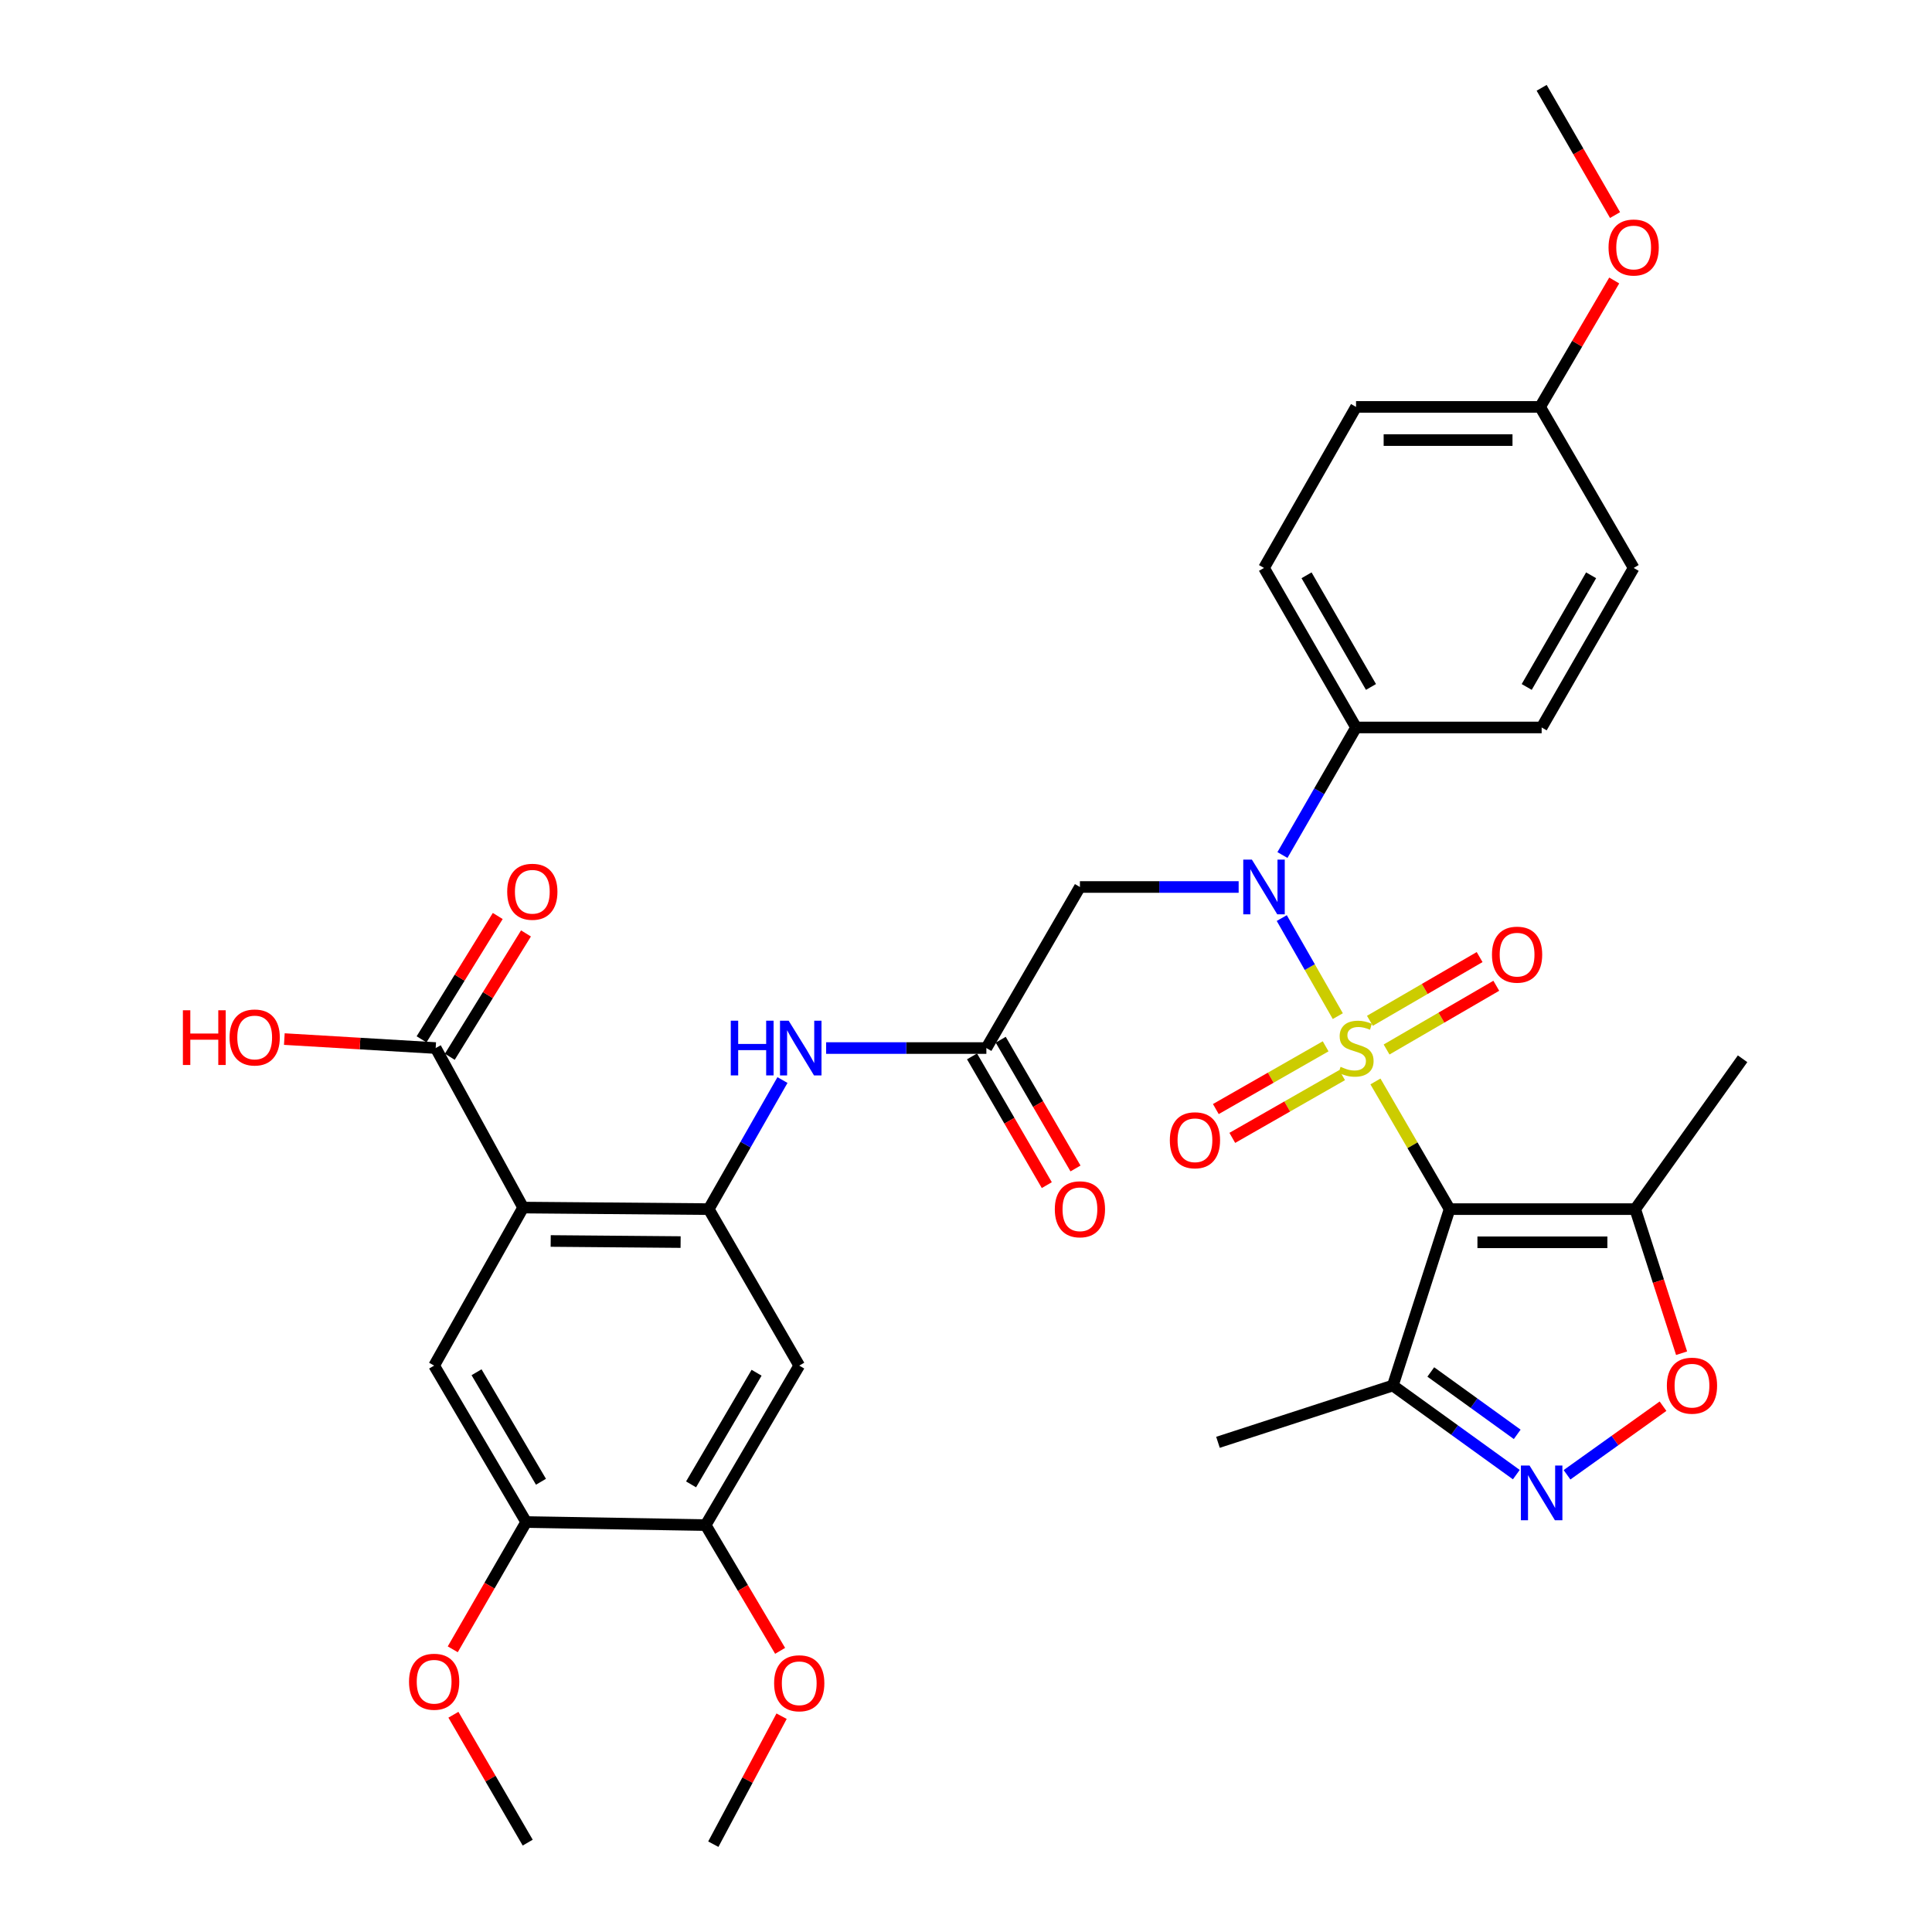 <?xml version='1.0' encoding='iso-8859-1'?>
<svg version='1.1' baseProfile='full'
              xmlns='http://www.w3.org/2000/svg'
                      xmlns:rdkit='http://www.rdkit.org/xml'
                      xmlns:xlink='http://www.w3.org/1999/xlink'
                  xml:space='preserve'
width='1000px' height='1000px' viewBox='0 0 1000 1000'>
<!-- END OF HEADER -->
<rect style='opacity:1.0;fill:#FFFFFF;stroke:none' width='1000' height='1000' x='0' y='0'> </rect>
<path class='bond-0' d='M 711.928,559.758 L 731.118,592.799' style='fill:none;fill-rule:evenodd;stroke:#CCCC00;stroke-width:6px;stroke-linecap:butt;stroke-linejoin:miter;stroke-opacity:1' />
<path class='bond-0' d='M 731.118,592.799 L 750.308,625.84' style='fill:none;fill-rule:evenodd;stroke:#000000;stroke-width:6px;stroke-linecap:butt;stroke-linejoin:miter;stroke-opacity:1' />
<path class='bond-1' d='M 692.445,525.948 L 677.942,500.569' style='fill:none;fill-rule:evenodd;stroke:#CCCC00;stroke-width:6px;stroke-linecap:butt;stroke-linejoin:miter;stroke-opacity:1' />
<path class='bond-1' d='M 677.942,500.569 L 663.439,475.191' style='fill:none;fill-rule:evenodd;stroke:#0000FF;stroke-width:6px;stroke-linecap:butt;stroke-linejoin:miter;stroke-opacity:1' />
<path class='bond-14' d='M 717.69,543.218 L 746.082,526.724' style='fill:none;fill-rule:evenodd;stroke:#CCCC00;stroke-width:6px;stroke-linecap:butt;stroke-linejoin:miter;stroke-opacity:1' />
<path class='bond-14' d='M 746.082,526.724 L 774.475,510.23' style='fill:none;fill-rule:evenodd;stroke:#FF0000;stroke-width:6px;stroke-linecap:butt;stroke-linejoin:miter;stroke-opacity:1' />
<path class='bond-14' d='M 709.063,528.368 L 737.455,511.874' style='fill:none;fill-rule:evenodd;stroke:#CCCC00;stroke-width:6px;stroke-linecap:butt;stroke-linejoin:miter;stroke-opacity:1' />
<path class='bond-14' d='M 737.455,511.874 L 765.848,495.38' style='fill:none;fill-rule:evenodd;stroke:#FF0000;stroke-width:6px;stroke-linecap:butt;stroke-linejoin:miter;stroke-opacity:1' />
<path class='bond-15' d='M 686.145,541.573 L 657.73,557.811' style='fill:none;fill-rule:evenodd;stroke:#CCCC00;stroke-width:6px;stroke-linecap:butt;stroke-linejoin:miter;stroke-opacity:1' />
<path class='bond-15' d='M 657.73,557.811 L 629.315,574.049' style='fill:none;fill-rule:evenodd;stroke:#FF0000;stroke-width:6px;stroke-linecap:butt;stroke-linejoin:miter;stroke-opacity:1' />
<path class='bond-15' d='M 694.666,556.485 L 666.251,572.723' style='fill:none;fill-rule:evenodd;stroke:#CCCC00;stroke-width:6px;stroke-linecap:butt;stroke-linejoin:miter;stroke-opacity:1' />
<path class='bond-15' d='M 666.251,572.723 L 637.836,588.961' style='fill:none;fill-rule:evenodd;stroke:#FF0000;stroke-width:6px;stroke-linecap:butt;stroke-linejoin:miter;stroke-opacity:1' />
<path class='bond-5' d='M 750.308,625.84 L 846.389,625.84' style='fill:none;fill-rule:evenodd;stroke:#000000;stroke-width:6px;stroke-linecap:butt;stroke-linejoin:miter;stroke-opacity:1' />
<path class='bond-5' d='M 764.72,643.014 L 831.977,643.014' style='fill:none;fill-rule:evenodd;stroke:#000000;stroke-width:6px;stroke-linecap:butt;stroke-linejoin:miter;stroke-opacity:1' />
<path class='bond-6' d='M 750.308,625.84 L 720.94,717.14' style='fill:none;fill-rule:evenodd;stroke:#000000;stroke-width:6px;stroke-linecap:butt;stroke-linejoin:miter;stroke-opacity:1' />
<path class='bond-8' d='M 641.125,459.106 L 600.046,459.106' style='fill:none;fill-rule:evenodd;stroke:#0000FF;stroke-width:6px;stroke-linecap:butt;stroke-linejoin:miter;stroke-opacity:1' />
<path class='bond-8' d='M 600.046,459.106 L 558.968,459.106' style='fill:none;fill-rule:evenodd;stroke:#000000;stroke-width:6px;stroke-linecap:butt;stroke-linejoin:miter;stroke-opacity:1' />
<path class='bond-18' d='M 663.792,442.563 L 682.839,409.55' style='fill:none;fill-rule:evenodd;stroke:#0000FF;stroke-width:6px;stroke-linecap:butt;stroke-linejoin:miter;stroke-opacity:1' />
<path class='bond-18' d='M 682.839,409.55 L 701.886,376.536' style='fill:none;fill-rule:evenodd;stroke:#000000;stroke-width:6px;stroke-linecap:butt;stroke-linejoin:miter;stroke-opacity:1' />
<path class='bond-2' d='M 270.774,625.038 L 366.836,625.84' style='fill:none;fill-rule:evenodd;stroke:#000000;stroke-width:6px;stroke-linecap:butt;stroke-linejoin:miter;stroke-opacity:1' />
<path class='bond-2' d='M 285.04,642.332 L 352.283,642.893' style='fill:none;fill-rule:evenodd;stroke:#000000;stroke-width:6px;stroke-linecap:butt;stroke-linejoin:miter;stroke-opacity:1' />
<path class='bond-9' d='M 270.774,625.038 L 224.709,706.835' style='fill:none;fill-rule:evenodd;stroke:#000000;stroke-width:6px;stroke-linecap:butt;stroke-linejoin:miter;stroke-opacity:1' />
<path class='bond-11' d='M 270.774,625.038 L 225.51,542.468' style='fill:none;fill-rule:evenodd;stroke:#000000;stroke-width:6px;stroke-linecap:butt;stroke-linejoin:miter;stroke-opacity:1' />
<path class='bond-3' d='M 366.836,625.84 L 385.92,592.434' style='fill:none;fill-rule:evenodd;stroke:#000000;stroke-width:6px;stroke-linecap:butt;stroke-linejoin:miter;stroke-opacity:1' />
<path class='bond-3' d='M 385.92,592.434 L 405.005,559.029' style='fill:none;fill-rule:evenodd;stroke:#0000FF;stroke-width:6px;stroke-linecap:butt;stroke-linejoin:miter;stroke-opacity:1' />
<path class='bond-12' d='M 366.836,625.84 L 413.683,706.835' style='fill:none;fill-rule:evenodd;stroke:#000000;stroke-width:6px;stroke-linecap:butt;stroke-linejoin:miter;stroke-opacity:1' />
<path class='bond-4' d='M 784.843,763.262 L 752.891,740.201' style='fill:none;fill-rule:evenodd;stroke:#0000FF;stroke-width:6px;stroke-linecap:butt;stroke-linejoin:miter;stroke-opacity:1' />
<path class='bond-4' d='M 752.891,740.201 L 720.94,717.14' style='fill:none;fill-rule:evenodd;stroke:#000000;stroke-width:6px;stroke-linecap:butt;stroke-linejoin:miter;stroke-opacity:1' />
<path class='bond-4' d='M 785.308,742.418 L 762.943,726.275' style='fill:none;fill-rule:evenodd;stroke:#0000FF;stroke-width:6px;stroke-linecap:butt;stroke-linejoin:miter;stroke-opacity:1' />
<path class='bond-4' d='M 762.943,726.275 L 740.577,710.132' style='fill:none;fill-rule:evenodd;stroke:#000000;stroke-width:6px;stroke-linecap:butt;stroke-linejoin:miter;stroke-opacity:1' />
<path class='bond-35' d='M 811.088,763.347 L 835.933,745.597' style='fill:none;fill-rule:evenodd;stroke:#0000FF;stroke-width:6px;stroke-linecap:butt;stroke-linejoin:miter;stroke-opacity:1' />
<path class='bond-35' d='M 835.933,745.597 L 860.779,727.847' style='fill:none;fill-rule:evenodd;stroke:#FF0000;stroke-width:6px;stroke-linecap:butt;stroke-linejoin:miter;stroke-opacity:1' />
<path class='bond-7' d='M 846.389,625.84 L 858.388,663.131' style='fill:none;fill-rule:evenodd;stroke:#000000;stroke-width:6px;stroke-linecap:butt;stroke-linejoin:miter;stroke-opacity:1' />
<path class='bond-7' d='M 858.388,663.131 L 870.387,700.422' style='fill:none;fill-rule:evenodd;stroke:#FF0000;stroke-width:6px;stroke-linecap:butt;stroke-linejoin:miter;stroke-opacity:1' />
<path class='bond-29' d='M 846.389,625.84 L 901.957,548.021' style='fill:none;fill-rule:evenodd;stroke:#000000;stroke-width:6px;stroke-linecap:butt;stroke-linejoin:miter;stroke-opacity:1' />
<path class='bond-30' d='M 720.94,717.14 L 630.422,746.537' style='fill:none;fill-rule:evenodd;stroke:#000000;stroke-width:6px;stroke-linecap:butt;stroke-linejoin:miter;stroke-opacity:1' />
<path class='bond-10' d='M 558.968,459.106 L 510.546,542.468' style='fill:none;fill-rule:evenodd;stroke:#000000;stroke-width:6px;stroke-linecap:butt;stroke-linejoin:miter;stroke-opacity:1' />
<path class='bond-37' d='M 224.709,706.835 L 272.349,787.812' style='fill:none;fill-rule:evenodd;stroke:#000000;stroke-width:6px;stroke-linecap:butt;stroke-linejoin:miter;stroke-opacity:1' />
<path class='bond-37' d='M 246.658,710.273 L 280.005,766.957' style='fill:none;fill-rule:evenodd;stroke:#000000;stroke-width:6px;stroke-linecap:butt;stroke-linejoin:miter;stroke-opacity:1' />
<path class='bond-13' d='M 510.546,542.468 L 469.077,542.468' style='fill:none;fill-rule:evenodd;stroke:#000000;stroke-width:6px;stroke-linecap:butt;stroke-linejoin:miter;stroke-opacity:1' />
<path class='bond-13' d='M 469.077,542.468 L 427.608,542.468' style='fill:none;fill-rule:evenodd;stroke:#0000FF;stroke-width:6px;stroke-linecap:butt;stroke-linejoin:miter;stroke-opacity:1' />
<path class='bond-20' d='M 503.12,546.781 L 522.473,580.101' style='fill:none;fill-rule:evenodd;stroke:#000000;stroke-width:6px;stroke-linecap:butt;stroke-linejoin:miter;stroke-opacity:1' />
<path class='bond-20' d='M 522.473,580.101 L 541.825,613.422' style='fill:none;fill-rule:evenodd;stroke:#FF0000;stroke-width:6px;stroke-linecap:butt;stroke-linejoin:miter;stroke-opacity:1' />
<path class='bond-20' d='M 517.972,538.155 L 537.324,571.476' style='fill:none;fill-rule:evenodd;stroke:#000000;stroke-width:6px;stroke-linecap:butt;stroke-linejoin:miter;stroke-opacity:1' />
<path class='bond-20' d='M 537.324,571.476 L 556.677,604.797' style='fill:none;fill-rule:evenodd;stroke:#FF0000;stroke-width:6px;stroke-linecap:butt;stroke-linejoin:miter;stroke-opacity:1' />
<path class='bond-19' d='M 232.816,546.981 L 252.531,515.062' style='fill:none;fill-rule:evenodd;stroke:#000000;stroke-width:6px;stroke-linecap:butt;stroke-linejoin:miter;stroke-opacity:1' />
<path class='bond-19' d='M 252.531,515.062 L 272.245,483.143' style='fill:none;fill-rule:evenodd;stroke:#FF0000;stroke-width:6px;stroke-linecap:butt;stroke-linejoin:miter;stroke-opacity:1' />
<path class='bond-19' d='M 218.205,537.956 L 237.919,506.037' style='fill:none;fill-rule:evenodd;stroke:#000000;stroke-width:6px;stroke-linecap:butt;stroke-linejoin:miter;stroke-opacity:1' />
<path class='bond-19' d='M 237.919,506.037 L 257.634,474.118' style='fill:none;fill-rule:evenodd;stroke:#FF0000;stroke-width:6px;stroke-linecap:butt;stroke-linejoin:miter;stroke-opacity:1' />
<path class='bond-23' d='M 225.51,542.468 L 186.341,540.146' style='fill:none;fill-rule:evenodd;stroke:#000000;stroke-width:6px;stroke-linecap:butt;stroke-linejoin:miter;stroke-opacity:1' />
<path class='bond-23' d='M 186.341,540.146 L 147.171,537.825' style='fill:none;fill-rule:evenodd;stroke:#FF0000;stroke-width:6px;stroke-linecap:butt;stroke-linejoin:miter;stroke-opacity:1' />
<path class='bond-17' d='M 413.683,706.835 L 365.242,789.386' style='fill:none;fill-rule:evenodd;stroke:#000000;stroke-width:6px;stroke-linecap:butt;stroke-linejoin:miter;stroke-opacity:1' />
<path class='bond-17' d='M 391.605,710.526 L 357.696,768.312' style='fill:none;fill-rule:evenodd;stroke:#000000;stroke-width:6px;stroke-linecap:butt;stroke-linejoin:miter;stroke-opacity:1' />
<path class='bond-16' d='M 272.349,787.812 L 365.242,789.386' style='fill:none;fill-rule:evenodd;stroke:#000000;stroke-width:6px;stroke-linecap:butt;stroke-linejoin:miter;stroke-opacity:1' />
<path class='bond-25' d='M 272.349,787.812 L 253.347,820.745' style='fill:none;fill-rule:evenodd;stroke:#000000;stroke-width:6px;stroke-linecap:butt;stroke-linejoin:miter;stroke-opacity:1' />
<path class='bond-25' d='M 253.347,820.745 L 234.346,853.679' style='fill:none;fill-rule:evenodd;stroke:#FF0000;stroke-width:6px;stroke-linecap:butt;stroke-linejoin:miter;stroke-opacity:1' />
<path class='bond-26' d='M 365.242,789.386 L 384.518,821.932' style='fill:none;fill-rule:evenodd;stroke:#000000;stroke-width:6px;stroke-linecap:butt;stroke-linejoin:miter;stroke-opacity:1' />
<path class='bond-26' d='M 384.518,821.932 L 403.794,854.478' style='fill:none;fill-rule:evenodd;stroke:#FF0000;stroke-width:6px;stroke-linecap:butt;stroke-linejoin:miter;stroke-opacity:1' />
<path class='bond-21' d='M 701.886,376.536 L 654.247,293.966' style='fill:none;fill-rule:evenodd;stroke:#000000;stroke-width:6px;stroke-linecap:butt;stroke-linejoin:miter;stroke-opacity:1' />
<path class='bond-21' d='M 709.616,355.568 L 676.269,297.769' style='fill:none;fill-rule:evenodd;stroke:#000000;stroke-width:6px;stroke-linecap:butt;stroke-linejoin:miter;stroke-opacity:1' />
<path class='bond-22' d='M 701.886,376.536 L 797.957,376.536' style='fill:none;fill-rule:evenodd;stroke:#000000;stroke-width:6px;stroke-linecap:butt;stroke-linejoin:miter;stroke-opacity:1' />
<path class='bond-28' d='M 654.247,293.966 L 701.886,210.614' style='fill:none;fill-rule:evenodd;stroke:#000000;stroke-width:6px;stroke-linecap:butt;stroke-linejoin:miter;stroke-opacity:1' />
<path class='bond-27' d='M 797.957,376.536 L 845.578,293.966' style='fill:none;fill-rule:evenodd;stroke:#000000;stroke-width:6px;stroke-linecap:butt;stroke-linejoin:miter;stroke-opacity:1' />
<path class='bond-27' d='M 790.223,355.57 L 823.557,297.771' style='fill:none;fill-rule:evenodd;stroke:#000000;stroke-width:6px;stroke-linecap:butt;stroke-linejoin:miter;stroke-opacity:1' />
<path class='bond-24' d='M 797.156,210.614 L 845.578,293.966' style='fill:none;fill-rule:evenodd;stroke:#000000;stroke-width:6px;stroke-linecap:butt;stroke-linejoin:miter;stroke-opacity:1' />
<path class='bond-31' d='M 797.156,210.614 L 816.338,177.896' style='fill:none;fill-rule:evenodd;stroke:#000000;stroke-width:6px;stroke-linecap:butt;stroke-linejoin:miter;stroke-opacity:1' />
<path class='bond-31' d='M 816.338,177.896 L 835.521,145.178' style='fill:none;fill-rule:evenodd;stroke:#FF0000;stroke-width:6px;stroke-linecap:butt;stroke-linejoin:miter;stroke-opacity:1' />
<path class='bond-36' d='M 797.156,210.614 L 701.886,210.614' style='fill:none;fill-rule:evenodd;stroke:#000000;stroke-width:6px;stroke-linecap:butt;stroke-linejoin:miter;stroke-opacity:1' />
<path class='bond-36' d='M 782.865,227.788 L 716.177,227.788' style='fill:none;fill-rule:evenodd;stroke:#000000;stroke-width:6px;stroke-linecap:butt;stroke-linejoin:miter;stroke-opacity:1' />
<path class='bond-32' d='M 234.685,887.552 L 253.912,920.648' style='fill:none;fill-rule:evenodd;stroke:#FF0000;stroke-width:6px;stroke-linecap:butt;stroke-linejoin:miter;stroke-opacity:1' />
<path class='bond-32' d='M 253.912,920.648 L 273.14,953.744' style='fill:none;fill-rule:evenodd;stroke:#000000;stroke-width:6px;stroke-linecap:butt;stroke-linejoin:miter;stroke-opacity:1' />
<path class='bond-33' d='M 404.55,888.296 L 386.881,921.421' style='fill:none;fill-rule:evenodd;stroke:#FF0000;stroke-width:6px;stroke-linecap:butt;stroke-linejoin:miter;stroke-opacity:1' />
<path class='bond-33' d='M 386.881,921.421 L 369.211,954.545' style='fill:none;fill-rule:evenodd;stroke:#000000;stroke-width:6px;stroke-linecap:butt;stroke-linejoin:miter;stroke-opacity:1' />
<path class='bond-34' d='M 835.945,111.322 L 816.951,78.388' style='fill:none;fill-rule:evenodd;stroke:#FF0000;stroke-width:6px;stroke-linecap:butt;stroke-linejoin:miter;stroke-opacity:1' />
<path class='bond-34' d='M 816.951,78.388 L 797.957,45.455' style='fill:none;fill-rule:evenodd;stroke:#000000;stroke-width:6px;stroke-linecap:butt;stroke-linejoin:miter;stroke-opacity:1' />
<path  class='atom-0' d='M 693.886 552.188
Q 694.206 552.308, 695.526 552.868
Q 696.846 553.428, 698.286 553.788
Q 699.766 554.108, 701.206 554.108
Q 703.886 554.108, 705.446 552.828
Q 707.006 551.508, 707.006 549.228
Q 707.006 547.668, 706.206 546.708
Q 705.446 545.748, 704.246 545.228
Q 703.046 544.708, 701.046 544.108
Q 698.526 543.348, 697.006 542.628
Q 695.526 541.908, 694.446 540.388
Q 693.406 538.868, 693.406 536.308
Q 693.406 532.748, 695.806 530.548
Q 698.246 528.348, 703.046 528.348
Q 706.326 528.348, 710.046 529.908
L 709.126 532.988
Q 705.726 531.588, 703.166 531.588
Q 700.406 531.588, 698.886 532.748
Q 697.366 533.868, 697.406 535.828
Q 697.406 537.348, 698.166 538.268
Q 698.966 539.188, 700.086 539.708
Q 701.246 540.228, 703.166 540.828
Q 705.726 541.628, 707.246 542.428
Q 708.766 543.228, 709.846 544.868
Q 710.966 546.468, 710.966 549.228
Q 710.966 553.148, 708.326 555.268
Q 705.726 557.348, 701.366 557.348
Q 698.846 557.348, 696.926 556.788
Q 695.046 556.268, 692.806 555.348
L 693.886 552.188
' fill='#CCCC00'/>
<path  class='atom-2' d='M 647.987 444.946
L 657.267 459.946
Q 658.187 461.426, 659.667 464.106
Q 661.147 466.786, 661.227 466.946
L 661.227 444.946
L 664.987 444.946
L 664.987 473.266
L 661.107 473.266
L 651.147 456.866
Q 649.987 454.946, 648.747 452.746
Q 647.547 450.546, 647.187 449.866
L 647.187 473.266
L 643.507 473.266
L 643.507 444.946
L 647.987 444.946
' fill='#0000FF'/>
<path  class='atom-5' d='M 791.697 758.567
L 800.977 773.567
Q 801.897 775.047, 803.377 777.727
Q 804.857 780.407, 804.937 780.567
L 804.937 758.567
L 808.697 758.567
L 808.697 786.887
L 804.817 786.887
L 794.857 770.487
Q 793.697 768.567, 792.457 766.367
Q 791.257 764.167, 790.897 763.487
L 790.897 786.887
L 787.217 786.887
L 787.217 758.567
L 791.697 758.567
' fill='#0000FF'/>
<path  class='atom-8' d='M 862.766 717.22
Q 862.766 710.42, 866.126 706.62
Q 869.486 702.82, 875.766 702.82
Q 882.046 702.82, 885.406 706.62
Q 888.766 710.42, 888.766 717.22
Q 888.766 724.1, 885.366 728.02
Q 881.966 731.9, 875.766 731.9
Q 869.526 731.9, 866.126 728.02
Q 862.766 724.14, 862.766 717.22
M 875.766 728.7
Q 880.086 728.7, 882.406 725.82
Q 884.766 722.9, 884.766 717.22
Q 884.766 711.66, 882.406 708.86
Q 880.086 706.02, 875.766 706.02
Q 871.446 706.02, 869.086 708.82
Q 866.766 711.62, 866.766 717.22
Q 866.766 722.94, 869.086 725.82
Q 871.446 728.7, 875.766 728.7
' fill='#FF0000'/>
<path  class='atom-14' d='M 378.246 528.308
L 382.086 528.308
L 382.086 540.348
L 396.566 540.348
L 396.566 528.308
L 400.406 528.308
L 400.406 556.628
L 396.566 556.628
L 396.566 543.548
L 382.086 543.548
L 382.086 556.628
L 378.246 556.628
L 378.246 528.308
' fill='#0000FF'/>
<path  class='atom-14' d='M 408.206 528.308
L 417.486 543.308
Q 418.406 544.788, 419.886 547.468
Q 421.366 550.148, 421.446 550.308
L 421.446 528.308
L 425.206 528.308
L 425.206 556.628
L 421.326 556.628
L 411.366 540.228
Q 410.206 538.308, 408.966 536.108
Q 407.766 533.908, 407.406 533.228
L 407.406 556.628
L 403.726 556.628
L 403.726 528.308
L 408.206 528.308
' fill='#0000FF'/>
<path  class='atom-15' d='M 772.239 494.126
Q 772.239 487.326, 775.599 483.526
Q 778.959 479.726, 785.239 479.726
Q 791.519 479.726, 794.879 483.526
Q 798.239 487.326, 798.239 494.126
Q 798.239 501.006, 794.839 504.926
Q 791.439 508.806, 785.239 508.806
Q 778.999 508.806, 775.599 504.926
Q 772.239 501.046, 772.239 494.126
M 785.239 505.606
Q 789.559 505.606, 791.879 502.726
Q 794.239 499.806, 794.239 494.126
Q 794.239 488.566, 791.879 485.766
Q 789.559 482.926, 785.239 482.926
Q 780.919 482.926, 778.559 485.726
Q 776.239 488.526, 776.239 494.126
Q 776.239 499.846, 778.559 502.726
Q 780.919 505.606, 785.239 505.606
' fill='#FF0000'/>
<path  class='atom-16' d='M 605.505 590.197
Q 605.505 583.397, 608.865 579.597
Q 612.225 575.797, 618.505 575.797
Q 624.785 575.797, 628.145 579.597
Q 631.505 583.397, 631.505 590.197
Q 631.505 597.077, 628.105 600.997
Q 624.705 604.877, 618.505 604.877
Q 612.265 604.877, 608.865 600.997
Q 605.505 597.117, 605.505 590.197
M 618.505 601.677
Q 622.825 601.677, 625.145 598.797
Q 627.505 595.877, 627.505 590.197
Q 627.505 584.637, 625.145 581.837
Q 622.825 578.997, 618.505 578.997
Q 614.185 578.997, 611.825 581.797
Q 609.505 584.597, 609.505 590.197
Q 609.505 595.917, 611.825 598.797
Q 614.185 601.677, 618.505 601.677
' fill='#FF0000'/>
<path  class='atom-20' d='M 262.526 461.571
Q 262.526 454.771, 265.886 450.971
Q 269.246 447.171, 275.526 447.171
Q 281.806 447.171, 285.166 450.971
Q 288.526 454.771, 288.526 461.571
Q 288.526 468.451, 285.126 472.371
Q 281.726 476.251, 275.526 476.251
Q 269.286 476.251, 265.886 472.371
Q 262.526 468.491, 262.526 461.571
M 275.526 473.051
Q 279.846 473.051, 282.166 470.171
Q 284.526 467.251, 284.526 461.571
Q 284.526 456.011, 282.166 453.211
Q 279.846 450.371, 275.526 450.371
Q 271.206 450.371, 268.846 453.171
Q 266.526 455.971, 266.526 461.571
Q 266.526 467.291, 268.846 470.171
Q 271.206 473.051, 275.526 473.051
' fill='#FF0000'/>
<path  class='atom-21' d='M 545.968 625.92
Q 545.968 619.12, 549.328 615.32
Q 552.688 611.52, 558.968 611.52
Q 565.248 611.52, 568.608 615.32
Q 571.968 619.12, 571.968 625.92
Q 571.968 632.8, 568.568 636.72
Q 565.168 640.6, 558.968 640.6
Q 552.728 640.6, 549.328 636.72
Q 545.968 632.84, 545.968 625.92
M 558.968 637.4
Q 563.288 637.4, 565.608 634.52
Q 567.968 631.6, 567.968 625.92
Q 567.968 620.36, 565.608 617.56
Q 563.288 614.72, 558.968 614.72
Q 554.648 614.72, 552.288 617.52
Q 549.968 620.32, 549.968 625.92
Q 549.968 631.64, 552.288 634.52
Q 554.648 637.4, 558.968 637.4
' fill='#FF0000'/>
<path  class='atom-24' d='M 94.665 522.915
L 98.505 522.915
L 98.505 534.955
L 112.985 534.955
L 112.985 522.915
L 116.825 522.915
L 116.825 551.235
L 112.985 551.235
L 112.985 538.155
L 98.505 538.155
L 98.505 551.235
L 94.665 551.235
L 94.665 522.915
' fill='#FF0000'/>
<path  class='atom-24' d='M 118.825 536.995
Q 118.825 530.195, 122.185 526.395
Q 125.545 522.595, 131.825 522.595
Q 138.105 522.595, 141.465 526.395
Q 144.825 530.195, 144.825 536.995
Q 144.825 543.875, 141.425 547.795
Q 138.025 551.675, 131.825 551.675
Q 125.585 551.675, 122.185 547.795
Q 118.825 543.915, 118.825 536.995
M 131.825 548.475
Q 136.145 548.475, 138.465 545.595
Q 140.825 542.675, 140.825 536.995
Q 140.825 531.435, 138.465 528.635
Q 136.145 525.795, 131.825 525.795
Q 127.505 525.795, 125.145 528.595
Q 122.825 531.395, 122.825 536.995
Q 122.825 542.715, 125.145 545.595
Q 127.505 548.475, 131.825 548.475
' fill='#FF0000'/>
<path  class='atom-26' d='M 211.709 870.462
Q 211.709 863.662, 215.069 859.862
Q 218.429 856.062, 224.709 856.062
Q 230.989 856.062, 234.349 859.862
Q 237.709 863.662, 237.709 870.462
Q 237.709 877.342, 234.309 881.262
Q 230.909 885.142, 224.709 885.142
Q 218.469 885.142, 215.069 881.262
Q 211.709 877.382, 211.709 870.462
M 224.709 881.942
Q 229.029 881.942, 231.349 879.062
Q 233.709 876.142, 233.709 870.462
Q 233.709 864.902, 231.349 862.102
Q 229.029 859.262, 224.709 859.262
Q 220.389 859.262, 218.029 862.062
Q 215.709 864.862, 215.709 870.462
Q 215.709 876.182, 218.029 879.062
Q 220.389 881.942, 224.709 881.942
' fill='#FF0000'/>
<path  class='atom-27' d='M 400.683 871.254
Q 400.683 864.454, 404.043 860.654
Q 407.403 856.854, 413.683 856.854
Q 419.963 856.854, 423.323 860.654
Q 426.683 864.454, 426.683 871.254
Q 426.683 878.134, 423.283 882.054
Q 419.883 885.934, 413.683 885.934
Q 407.443 885.934, 404.043 882.054
Q 400.683 878.174, 400.683 871.254
M 413.683 882.734
Q 418.003 882.734, 420.323 879.854
Q 422.683 876.934, 422.683 871.254
Q 422.683 865.694, 420.323 862.894
Q 418.003 860.054, 413.683 860.054
Q 409.363 860.054, 407.003 862.854
Q 404.683 865.654, 404.683 871.254
Q 404.683 876.974, 407.003 879.854
Q 409.363 882.734, 413.683 882.734
' fill='#FF0000'/>
<path  class='atom-32' d='M 832.578 128.105
Q 832.578 121.305, 835.938 117.505
Q 839.298 113.705, 845.578 113.705
Q 851.858 113.705, 855.218 117.505
Q 858.578 121.305, 858.578 128.105
Q 858.578 134.985, 855.178 138.905
Q 851.778 142.785, 845.578 142.785
Q 839.338 142.785, 835.938 138.905
Q 832.578 135.025, 832.578 128.105
M 845.578 139.585
Q 849.898 139.585, 852.218 136.705
Q 854.578 133.785, 854.578 128.105
Q 854.578 122.545, 852.218 119.745
Q 849.898 116.905, 845.578 116.905
Q 841.258 116.905, 838.898 119.705
Q 836.578 122.505, 836.578 128.105
Q 836.578 133.825, 838.898 136.705
Q 841.258 139.585, 845.578 139.585
' fill='#FF0000'/>
</svg>
